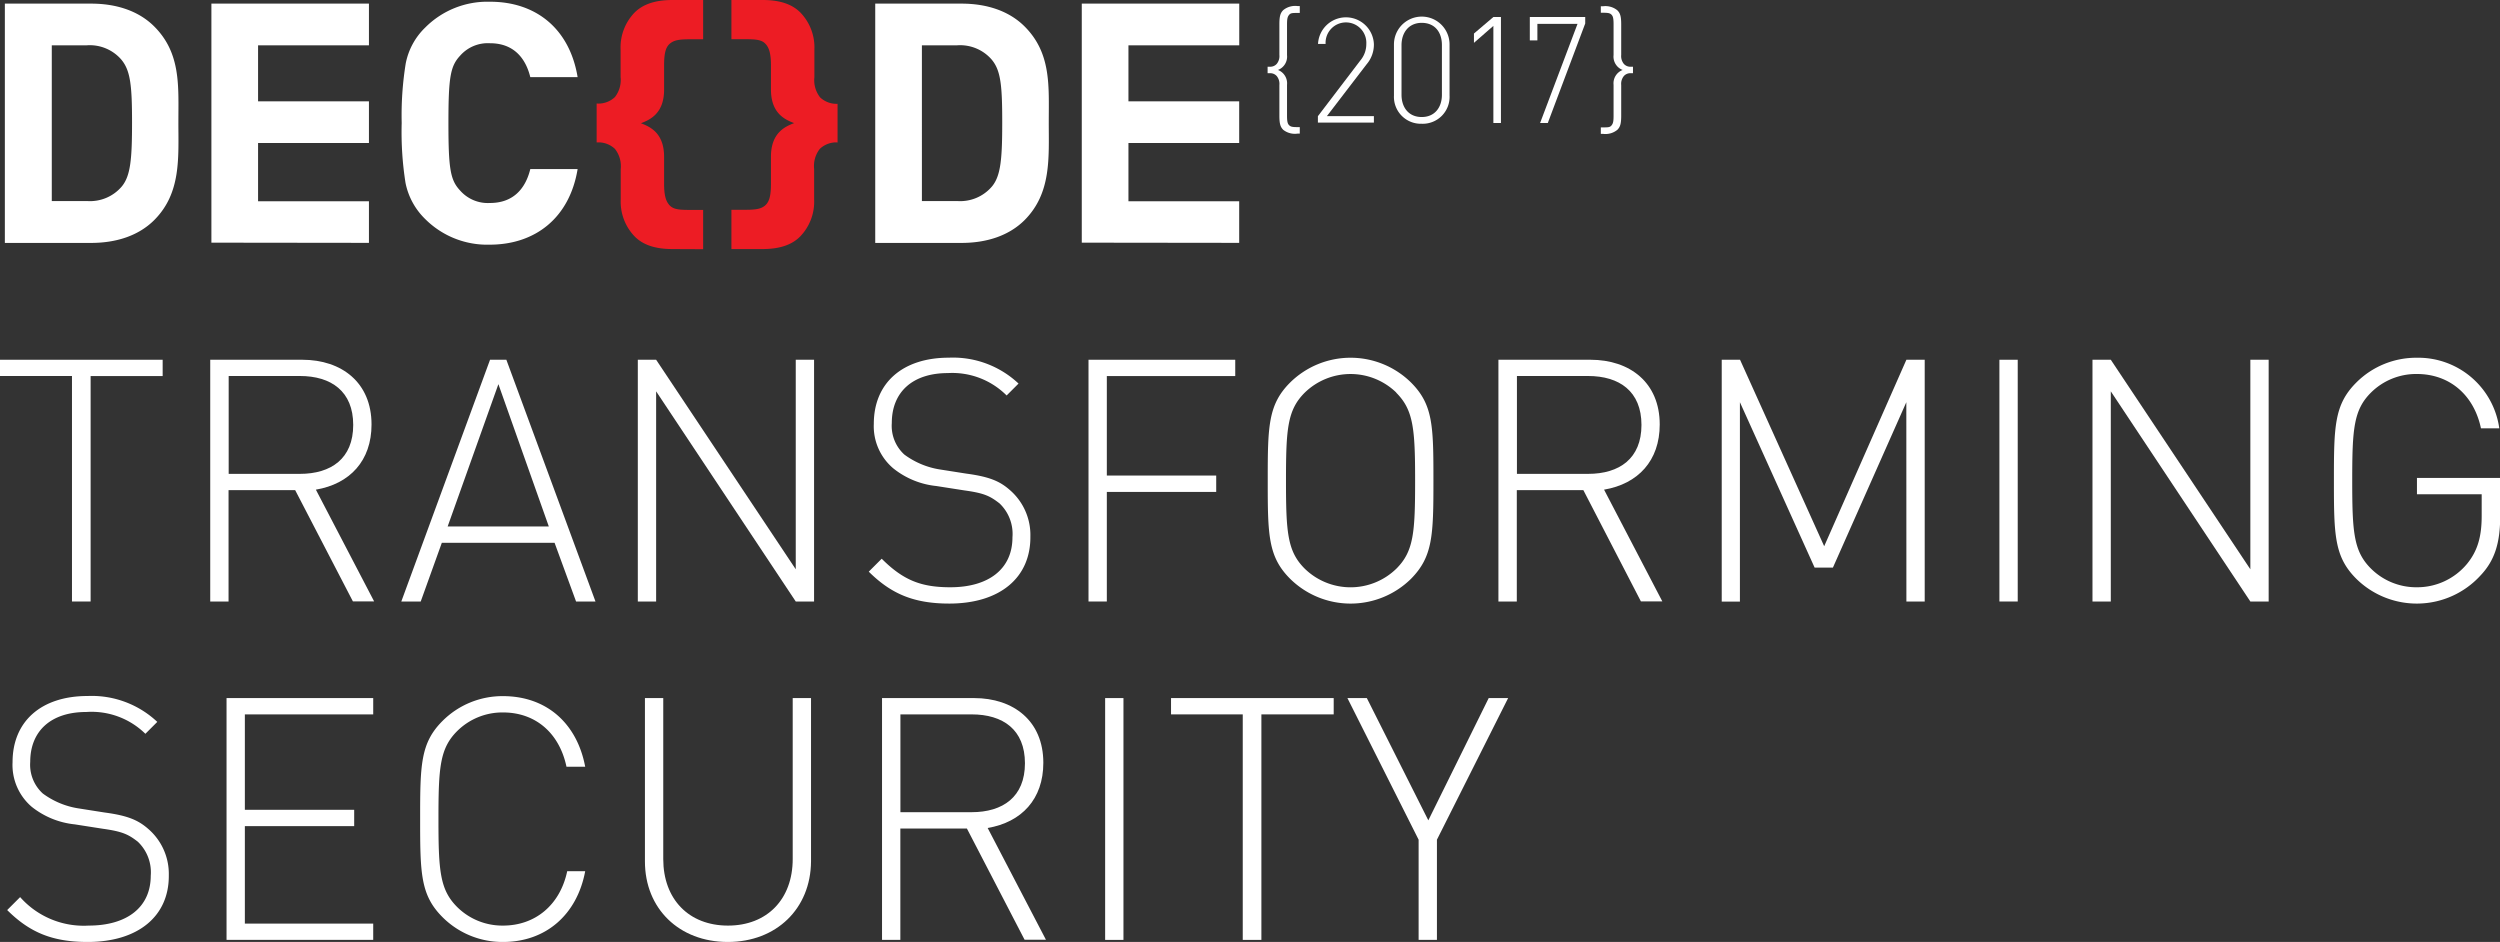<svg xmlns="http://www.w3.org/2000/svg" viewBox="0 0 386.24 145.53"><rect x="0" y="0" width="386.24" height="145.53" fill="#333333" stroke="none"/><defs><style>.cls-1{fill:#fff;}.cls-2{fill:#ed1c24;}</style></defs><title>logo-title</title><g id="Layer_2" data-name="Layer 2"><g id="logo"><path class="cls-1" d="M23.83,34c-2.44,2.44-5.91,3.53-9.75,3.53H.75V.56H14.08c3.84,0,7.31,1.09,9.75,3.53,4.15,4.15,3.73,9.23,3.73,14.78S28,29.82,23.83,34Zm-5-24.69A6.44,6.44,0,0,0,13.41,7H8V31.06h5.45a6.43,6.43,0,0,0,5.39-2.28c1.35-1.66,1.56-4.3,1.56-9.91S20.15,10.94,18.8,9.28Z"/><path class="cls-1" d="M32.66,37.49V.56H57V7H39.87v8.66H57v6.43H39.87v9H57v6.43Z"/><path class="cls-1" d="M75.65,37.8a13.54,13.54,0,0,1-10-4,10.7,10.7,0,0,1-3-5.55A50.33,50.33,0,0,1,62.06,19a50.34,50.34,0,0,1,.62-9.18,10.49,10.49,0,0,1,3-5.55,13.54,13.54,0,0,1,10-4C82.76.25,88,4.4,89.24,11.92H81.93c-.78-3.16-2.75-5.24-6.23-5.24A5.7,5.7,0,0,0,71.09,8.6c-1.5,1.61-1.81,3.27-1.81,10.42s.31,8.82,1.81,10.42a5.7,5.7,0,0,0,4.61,1.92c3.48,0,5.45-2.07,6.23-5.24h7.31C88,33.65,82.71,37.8,75.65,37.8Z"/><path class="cls-2" d="M103.89,38.48c-2.7,0-4.56-.67-5.81-1.92a7.74,7.74,0,0,1-2.18-5.76V26.13A4.3,4.3,0,0,0,95,23a3.68,3.68,0,0,0-2.7-1h-.12V16h.12A3.69,3.69,0,0,0,95,15a4.31,4.31,0,0,0,.88-3.11V7.68a7.74,7.74,0,0,1,2.18-5.76C99.33.67,101.2,0,103.89,0h4.74V6.07h-2.2c-1.55,0-2.38.16-3,.73s-.83,1.56-.83,3.32v3.73c0,3.73-2.23,4.67-3.58,5.19,1.35.52,3.58,1.45,3.58,5.19v4.15c0,1.76.26,2.7.83,3.32s1.4.73,3,.73h2.2v6.07Z"/><path class="cls-2" d="M129.36,22a3.68,3.68,0,0,0-2.7,1,4.29,4.29,0,0,0-.88,3.11V30.8a7.74,7.74,0,0,1-2.18,5.76c-1.25,1.25-3.11,1.92-5.81,1.92H113V32.41h2.28c1.55,0,2.39-.15,3-.73s.83-1.55.83-3.32V24.21c0-3.73,2.23-4.67,3.58-5.19-1.35-.52-3.58-1.45-3.58-5.19V10.11c0-1.76-.26-2.7-.83-3.32s-1.4-.73-3-.73H113V0h4.83c2.7,0,4.56.67,5.81,1.92a7.74,7.74,0,0,1,2.18,5.76v4.25a4.3,4.3,0,0,0,.88,3.11,3.69,3.69,0,0,0,2.7,1h0v6Z"/><path class="cls-1" d="M158.3,34c-2.44,2.44-5.91,3.53-9.75,3.53H135.22V.56h13.33c3.84,0,7.31,1.09,9.75,3.53,4.15,4.15,3.73,9.23,3.73,14.78S162.45,29.82,158.3,34Zm-5-24.69A6.45,6.45,0,0,0,147.88,7h-5.45V31.06h5.45a6.44,6.44,0,0,0,5.4-2.28c1.35-1.66,1.56-4.3,1.56-9.91S154.62,10.94,153.27,9.28Z"/><path class="cls-1" d="M167.13,37.49V.56h24.33V7H174.34v8.66h17.11v6.43H174.34v9h17.11v6.43Z"/><path class="cls-1" d="M198.26,20.06c-.44-.44-.6-.92-.6-2.18V13.13a1.9,1.9,0,0,0-.41-1.38,1.33,1.33,0,0,0-1-.44h-.41v-1h.41a1.33,1.33,0,0,0,1-.44,1.89,1.89,0,0,0,.41-1.38V3.74c0-1.26.16-1.74.6-2.18a2.92,2.92,0,0,1,2.23-.62h.32V2h-.3c-.83,0-1.1,0-1.35.3s-.32.64-.32,1.49V8.51a2.21,2.21,0,0,1-1.4,2.3,2.21,2.21,0,0,1,1.4,2.29v4.75c0,.85.07,1.24.32,1.49s.53.3,1.35.3h.3v1h-.32A2.91,2.91,0,0,1,198.26,20.06Z"/><path class="cls-1" d="M203.61,17.95l6.56-8.61a3.92,3.92,0,0,0,.92-2.55,3.15,3.15,0,1,0-6.29,0h-1.17a4.32,4.32,0,0,1,8.63,0,4.67,4.67,0,0,1-1.13,3.15l-6.13,8h7.26v1h-8.65Z"/><path class="cls-1" d="M219.65,19.12a4.16,4.16,0,0,1-4.29-4.36V6.86a4.29,4.29,0,1,1,8.59,0v7.9A4.15,4.15,0,0,1,219.65,19.12Zm0-15.59c-2,0-3.12,1.51-3.12,3.44v7.67c0,1.93,1.08,3.44,3.12,3.44s3.12-1.52,3.12-3.44V7C222.78,5,221.7,3.53,219.65,3.53Z"/><path class="cls-1" d="M230.72,4l-3,2.62V5.18l3-2.55h1.17V19h-1.17Z"/><path class="cls-1" d="M237.94,19l5.78-15.31h-6.2V6.24h-1.17V2.63h8.56v1L239.13,19Z"/><path class="cls-1" d="M250.88,11.75a1.9,1.9,0,0,0-.41,1.38v4.75c0,1.26-.16,1.74-.6,2.18a2.91,2.91,0,0,1-2.23.62h-.32v-1h.3c.83,0,1.1,0,1.35-.3s.32-.64.32-1.49V13.1a2.21,2.21,0,0,1,1.4-2.29,2.21,2.21,0,0,1-1.4-2.3V3.76c0-.85-.07-1.24-.32-1.49s-.53-.3-1.35-.3h-.3v-1h.32a2.92,2.92,0,0,1,2.23.62c.44.44.6.92.6,2.18V8.49a1.89,1.89,0,0,0,.41,1.38,1.33,1.33,0,0,0,1,.44h.41v1h-.41A1.33,1.33,0,0,0,250.88,11.75Z"/><path class="cls-1" d="M14,92.93H11.12V58.09H0V55.58H25.13v2.52H14Z"/><path class="cls-1" d="M45.6,75.72H35.31V92.93H32.48V55.58H46.7c6.09,0,10.7,3.52,10.7,10,0,5.62-3.36,9.18-8.6,10.07l9,17.26H54.52Zm.73-17.63h-11V73.21h11c4.83,0,8.24-2.36,8.24-7.56S51.16,58.09,46.33,58.09Z"/><path class="cls-1" d="M85.68,83.86H68.26L65,92.93H62L75.71,55.58h2.52L92,92.93h-3ZM69.16,81.34H84.79L77,59.35Z"/><path class="cls-1" d="M101.37,60.46V92.93H98.54V55.58h2.83l21.57,32.37V55.58h2.83V92.93h-2.83Z"/><path class="cls-1" d="M146.66,93.25c-5.51,0-9-1.52-12.44-4.93l2-2c3.36,3.36,6.14,4.41,10.6,4.41,5.93,0,9.6-2.83,9.6-7.71a6.51,6.51,0,0,0-2-5.25c-1.42-1.1-2.31-1.58-5.4-2l-4.35-.68a12.7,12.7,0,0,1-6.66-2.73A8.51,8.51,0,0,1,135,65.49c0-6.3,4.41-10.23,11.6-10.23a14.77,14.77,0,0,1,10.76,4l-1.84,1.84a11.86,11.86,0,0,0-9.08-3.46c-5.46,0-8.66,2.94-8.66,7.71a6,6,0,0,0,1.94,4.88,12.47,12.47,0,0,0,5.56,2.31l4,.63c3.52.47,5.14,1.15,6.66,2.47a9.18,9.18,0,0,1,3.25,7.24C159.25,89.26,154.47,93.25,146.66,93.25Z"/><path class="cls-1" d="M171,73.47h16.9V76H171V92.93h-2.83V55.58h22.67v2.52H171Z"/><path class="cls-1" d="M218,89.42a13.3,13.3,0,0,1-18.68,0c-3.41-3.41-3.46-6.77-3.46-15.16s.05-11.75,3.46-15.16a13.3,13.3,0,0,1,18.68,0c3.41,3.41,3.46,6.72,3.46,15.16S221.37,86,218,89.42Zm-2.26-28.75a10.14,10.14,0,0,0-14.17,0c-2.68,2.68-2.89,5.62-2.89,13.59s.21,10.91,2.89,13.59a10.14,10.14,0,0,0,14.17,0c2.68-2.68,2.89-5.61,2.89-13.59S218.38,63.34,215.71,60.67Z"/><path class="cls-1" d="M244.62,75.72H234.34V92.93H231.5V55.58h14.22c6.09,0,10.7,3.52,10.7,10,0,5.62-3.36,9.18-8.6,10.07l9,17.26h-3.31Zm.74-17.63h-11V73.21h11c4.83,0,8.24-2.36,8.24-7.56S250.18,58.09,245.35,58.09Z"/><path class="cls-1" d="M294.52,62.14,283.18,87.69h-2.83L268.81,62.14v30.8H266V55.58h2.83l13,28.81,12.7-28.81h2.83V92.93h-2.83Z"/><path class="cls-1" d="M308.9,55.58h2.83V92.93H308.9Z"/><path class="cls-1" d="M326.11,60.46V92.93h-2.83V55.58h2.83l21.56,32.37V55.58h2.83V92.93h-2.83Z"/><path class="cls-1" d="M383.19,88.95a13.32,13.32,0,0,1-19.15.47c-3.41-3.41-3.46-6.77-3.46-15.16s.05-11.75,3.46-15.16a13.08,13.08,0,0,1,9.34-3.83,12.64,12.64,0,0,1,12.75,10.91H383.3c-1.1-5.2-4.88-8.4-9.92-8.4a9.91,9.91,0,0,0-7.08,2.88c-2.68,2.68-2.89,5.62-2.89,13.59s.21,10.91,2.89,13.59a9.91,9.91,0,0,0,7.08,2.89,10,10,0,0,0,7.77-3.62c1.63-2,2.26-4.2,2.26-7.4V76.36h-10V73.84h12.86v6.09C386.24,83.86,385.45,86.59,383.19,88.95Z"/><path class="cls-1" d="M13.54,145.53c-5.51,0-9-1.52-12.43-4.93l2-2A13.12,13.12,0,0,0,13.69,143c5.93,0,9.6-2.83,9.6-7.71a6.51,6.51,0,0,0-2-5.25c-1.42-1.1-2.31-1.57-5.4-2l-4.35-.68a12.72,12.72,0,0,1-6.66-2.73,8.51,8.51,0,0,1-2.94-6.87c0-6.3,4.41-10.23,11.6-10.23a14.77,14.77,0,0,1,10.76,4l-1.84,1.84A11.86,11.86,0,0,0,13.33,110c-5.46,0-8.66,2.94-8.66,7.71a6,6,0,0,0,1.94,4.88,12.48,12.48,0,0,0,5.56,2.31l4,.63c3.52.47,5.14,1.16,6.66,2.47a9.18,9.18,0,0,1,3.25,7.24C26.13,141.54,21.35,145.53,13.54,145.53Z"/><path class="cls-1" d="M35,107.85H57.66v2.52H37.83v14.74H54.72v2.52H37.83v15.06H57.66v2.52H35Z"/><path class="cls-1" d="M77.71,145.53a13.09,13.09,0,0,1-9.34-3.83c-3.41-3.41-3.46-6.77-3.46-15.16s.05-11.75,3.46-15.16a13.09,13.09,0,0,1,9.34-3.83c6.72,0,11.44,4.2,12.7,10.91H87.52c-1.1-5.2-4.77-8.39-9.81-8.39a9.92,9.92,0,0,0-7.08,2.88c-2.68,2.68-2.89,5.62-2.89,13.59s.21,10.91,2.89,13.59A9.91,9.91,0,0,0,77.71,143c5,0,8.82-3.2,9.92-8.4h2.78C89.15,141.33,84.32,145.53,77.71,145.53Z"/><path class="cls-1" d="M112.44,145.53c-7.5,0-12.8-5.14-12.8-12.44V107.85h2.83v24.87c0,6.19,3.94,10.28,10,10.28s10-4.09,10-10.28V107.85h2.83v25.24C125.25,140.38,119.95,145.53,112.44,145.53Z"/><path class="cls-1" d="M149.38,128H139.1v17.21h-2.83V107.85h14.22c6.09,0,10.7,3.52,10.7,10,0,5.62-3.36,9.18-8.6,10.07l9,17.26h-3.3Zm.73-17.63h-11v15.11h11c4.83,0,8.24-2.36,8.24-7.56S154.95,110.37,150.12,110.37Z"/><path class="cls-1" d="M170.74,107.85h2.83v37.36h-2.83Z"/><path class="cls-1" d="M194.88,145.21H192V110.37H180.92v-2.52h25.13v2.52H194.88Z"/><path class="cls-1" d="M222,145.21h-2.83V129.73l-11-21.88h3l9.5,18.89L230,107.85h3l-11,21.88Z"/></g></g></svg>